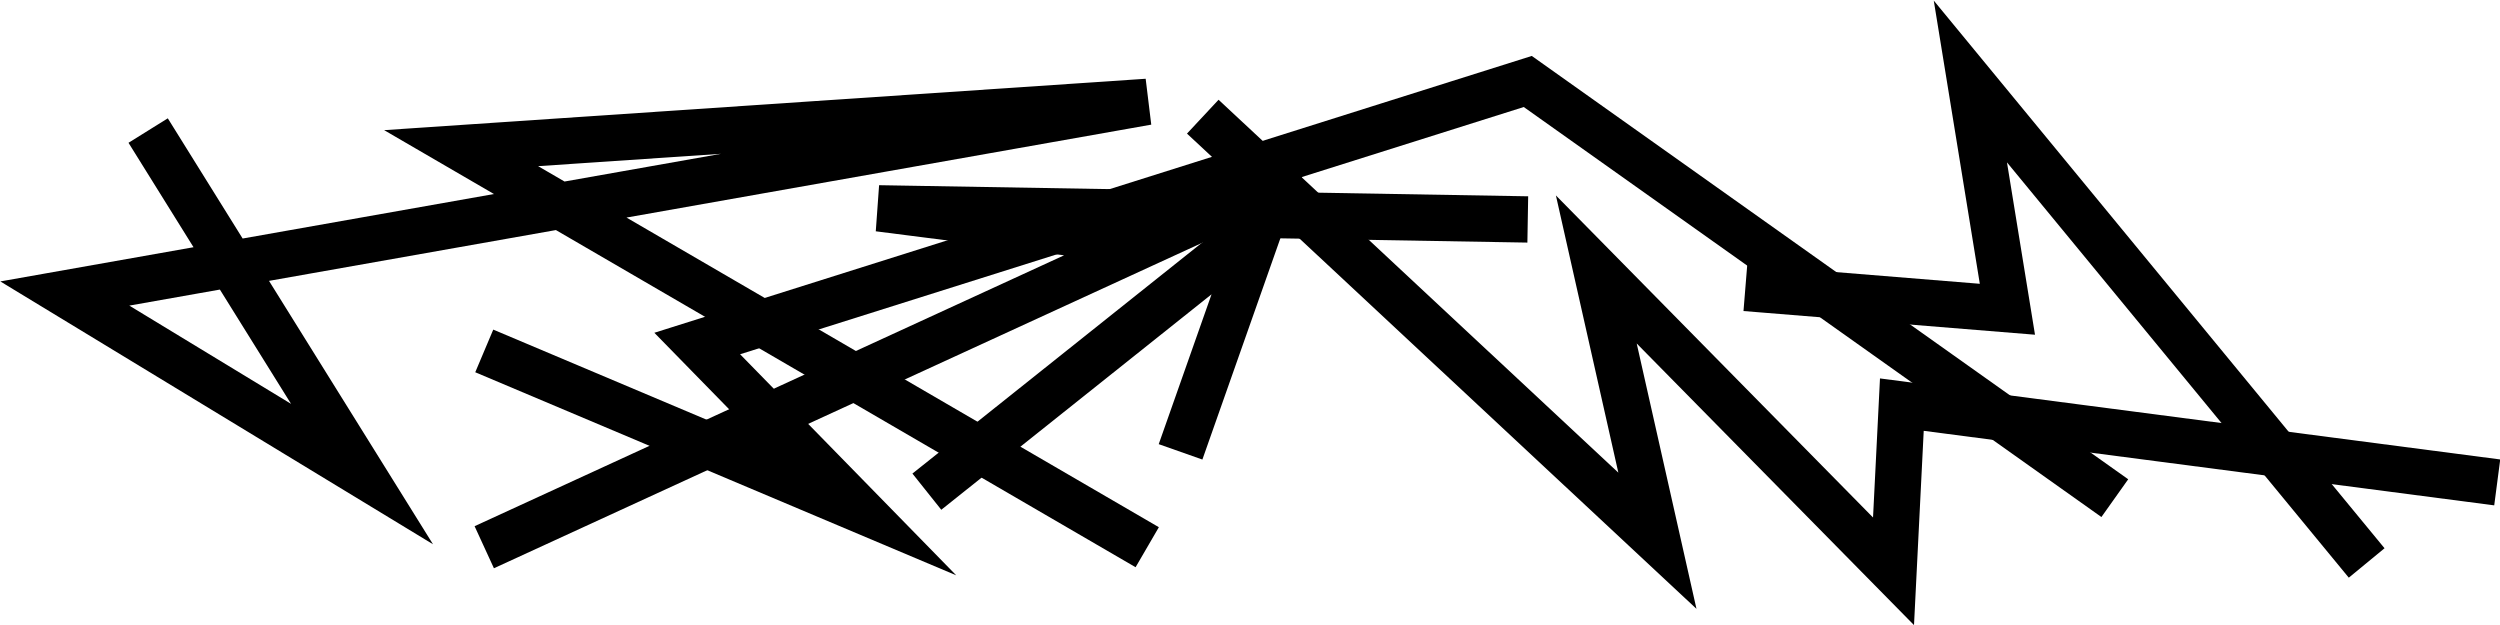 <svg xmlns="http://www.w3.org/2000/svg" xml:space="preserve" id="Layer_1" x="0" y="0" version="1.1" viewBox="0 0 270 67.5"><style>.st0{fill:none;stroke:#000;stroke-width:5;stroke-miterlimit:10}</style><switch><g><path d="m16 14.1 23.1 37.1L7 31.7 123.9 11l-74.1 5 74.1 43.1" class="st0"/><path d="m52.3 59.1 71.6-32.9-29-3.7 70.1 1.2" class="st0"/><path d="M52.3 37.9 92.8 55 75.3 37.1 165 8.8l63.4 45" class="st0"/><path d="m100.1 53.1 36-28.7-8.6 24.4m128.1 12-42.8-52 4 24.6-28.3-2.3" class="st0"/><path d="m269.7 52.1-64.3-8.4-.9 18-32.1-32.6 6.6 29.3-49.1-45.8" class="st0"/></g></switch></svg>